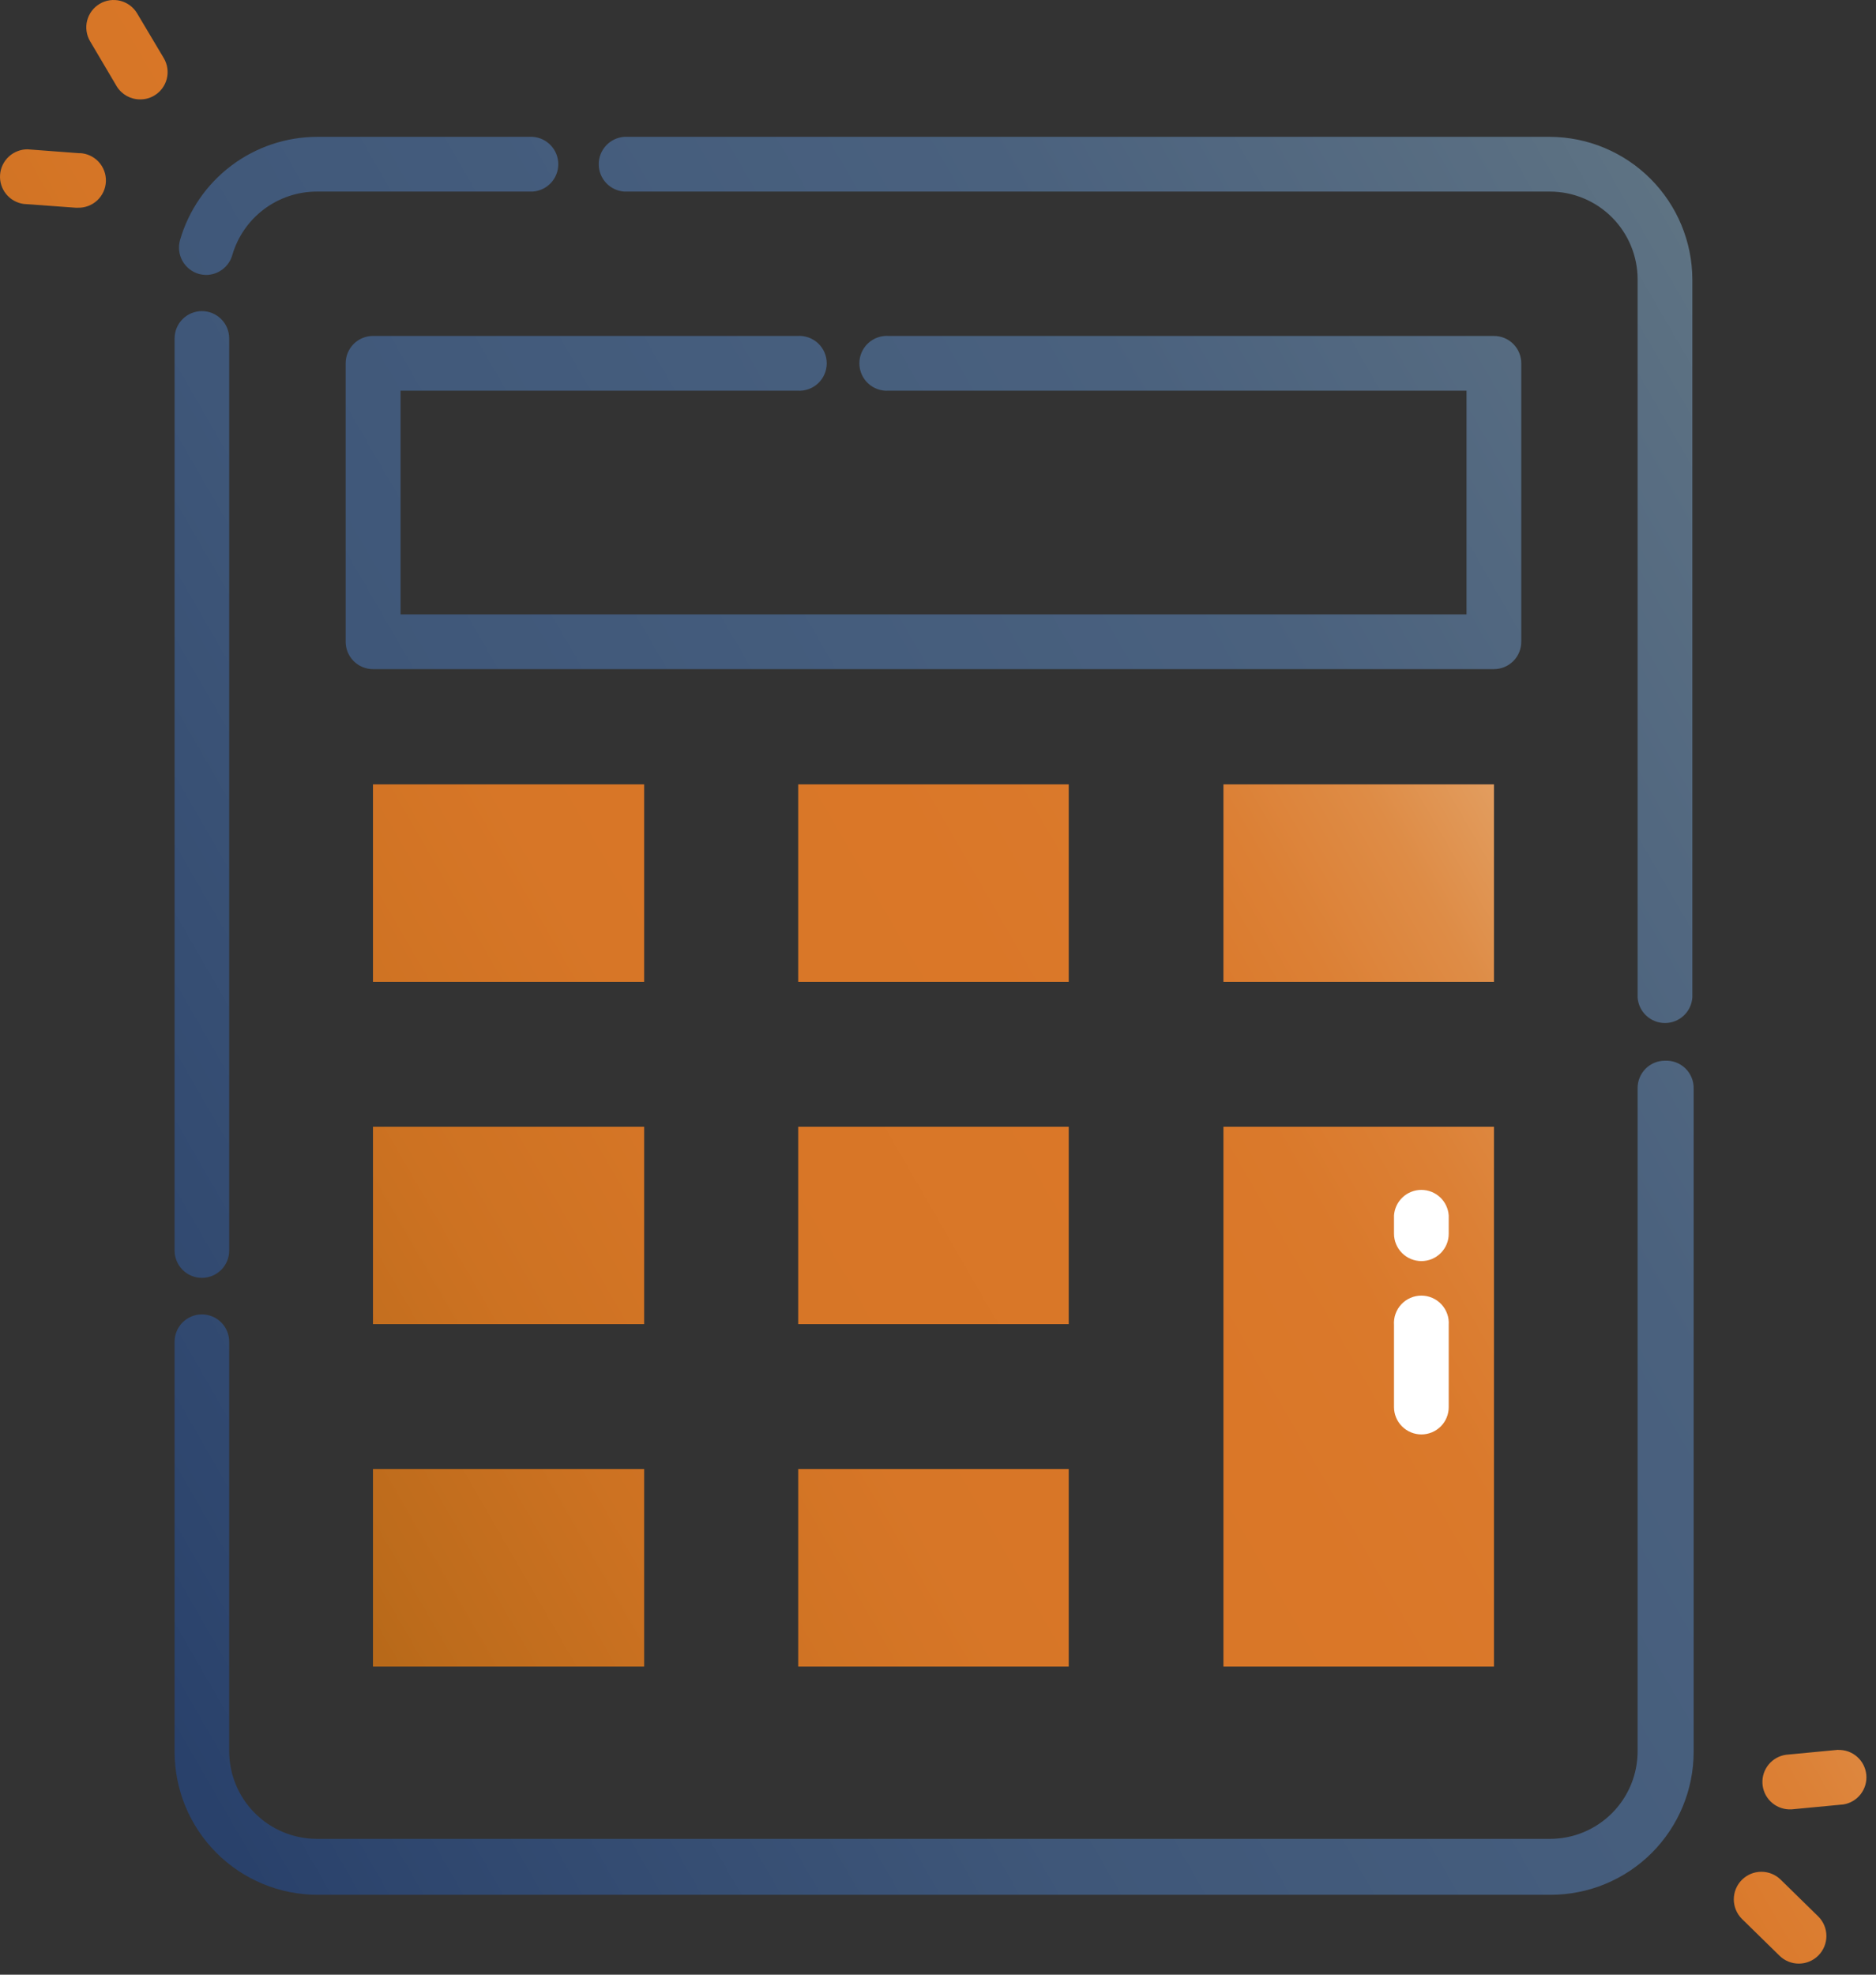 <svg width="134" height="141" viewBox="0 0 134 141" fill="none" xmlns="http://www.w3.org/2000/svg">
<rect x="0" y="0" width="134" height="141" fill="#333333" stroke="none"/>
<path d="M26.641 56.005H46.011V70.11H26.641V56.005ZM57.015 70.11H76.338V56.005H57.015V70.11ZM87.388 56.005V70.11H106.712V56.005H87.388ZM26.641 94.55H46.011V80.454H26.641V94.55ZM57.015 94.55H76.338V80.454H57.015V94.55ZM87.388 118.999H106.712V80.454H87.388V118.999ZM26.641 118.999H46.011V104.894H26.641V118.999ZM57.015 118.999H76.338V104.894H57.015V118.999ZM127.205 134.227C127.022 134.045 126.805 133.899 126.566 133.8C126.327 133.701 126.071 133.651 125.812 133.651C125.554 133.651 125.298 133.701 125.059 133.8C124.82 133.899 124.603 134.045 124.42 134.227C124.237 134.41 124.092 134.628 123.993 134.866C123.894 135.105 123.843 135.362 123.843 135.62C123.843 135.879 123.894 136.135 123.993 136.374C124.092 136.613 124.237 136.83 124.42 137.013L127.094 139.632C127.463 140.001 127.964 140.209 128.487 140.209C129.009 140.209 129.51 140.001 129.88 139.632C130.249 139.262 130.457 138.761 130.457 138.239C130.457 137.716 130.249 137.215 129.88 136.846L127.205 134.227ZM131.3 124.942L127.586 125.295C127.099 125.359 126.655 125.605 126.341 125.982C126.026 126.358 125.865 126.84 125.888 127.33C125.911 127.82 126.118 128.284 126.467 128.629C126.816 128.974 127.281 129.176 127.772 129.195H127.967L131.681 128.842C132.171 128.76 132.611 128.495 132.912 128.101C133.214 127.706 133.355 127.213 133.307 126.719C133.258 126.225 133.024 125.768 132.652 125.439C132.279 125.111 131.796 124.937 131.3 124.951V124.942ZM9.797 0.959C9.666 0.738 9.494 0.545 9.289 0.391C9.084 0.237 8.85 0.125 8.602 0.061C8.354 -0.002 8.095 -0.017 7.841 0.019C7.587 0.056 7.343 0.141 7.122 0.272C6.902 0.402 6.709 0.575 6.555 0.78C6.401 0.985 6.289 1.218 6.225 1.467C6.161 1.715 6.147 1.973 6.183 2.227C6.219 2.481 6.305 2.725 6.435 2.946L8.339 6.168C8.515 6.455 8.763 6.691 9.057 6.854C9.352 7.016 9.683 7.1 10.02 7.097C10.369 7.1 10.713 7.007 11.013 6.827C11.234 6.697 11.427 6.525 11.581 6.32C11.736 6.115 11.848 5.881 11.912 5.633C11.975 5.384 11.99 5.126 11.953 4.872C11.917 4.618 11.831 4.374 11.7 4.153L9.797 0.959ZM5.683 10.941L1.969 10.662C1.472 10.66 0.992 10.847 0.628 11.184C0.263 11.522 0.04 11.986 0.005 12.482C-0.03 12.978 0.124 13.469 0.437 13.855C0.75 14.241 1.198 14.494 1.69 14.562L5.405 14.832H5.544C6.061 14.85 6.564 14.662 6.943 14.31C7.322 13.957 7.545 13.469 7.564 12.951C7.582 12.434 7.394 11.931 7.042 11.552C6.689 11.173 6.2 10.95 5.683 10.932V10.941Z" fill="url(#paint0_linear_32_53)"/>
<path d="M12.471 89.294V24.164C12.471 23.647 12.677 23.151 13.042 22.785C13.408 22.419 13.904 22.214 14.421 22.214C14.938 22.214 15.434 22.419 15.8 22.785C16.166 23.151 16.371 23.647 16.371 24.164V89.294C16.371 89.811 16.166 90.307 15.8 90.673C15.434 91.038 14.938 91.244 14.421 91.244C13.904 91.244 13.408 91.038 13.042 90.673C12.677 90.307 12.471 89.811 12.471 89.294ZM118.932 75.737C118.675 75.736 118.42 75.785 118.183 75.882C117.945 75.98 117.729 76.123 117.547 76.305C117.365 76.486 117.22 76.701 117.122 76.938C117.023 77.176 116.972 77.43 116.972 77.687V125.044C116.972 126.704 116.313 128.296 115.139 129.469C113.966 130.643 112.374 131.302 110.714 131.302H22.639C20.978 131.302 19.385 130.643 18.21 129.47C17.035 128.297 16.373 126.705 16.371 125.044V95.803C16.371 95.286 16.166 94.79 15.8 94.424C15.434 94.059 14.938 93.853 14.421 93.853C13.904 93.853 13.408 94.059 13.042 94.424C12.677 94.79 12.471 95.286 12.471 95.803V125.081C12.471 127.79 13.547 130.388 15.463 132.304C17.378 134.219 19.976 135.295 22.685 135.295H110.76C113.469 135.295 116.067 134.219 117.983 132.304C119.898 130.388 120.975 127.79 120.975 125.081V77.724C120.98 77.457 120.93 77.191 120.829 76.944C120.727 76.697 120.576 76.473 120.385 76.287C120.193 76.1 119.965 75.955 119.715 75.861C119.465 75.766 119.199 75.724 118.932 75.737ZM14.198 19.558C14.374 19.605 14.555 19.63 14.737 19.633C15.158 19.627 15.566 19.485 15.9 19.23C16.235 18.974 16.478 18.617 16.594 18.212C16.973 16.908 17.764 15.762 18.849 14.945C19.933 14.128 21.253 13.684 22.611 13.68H38.053C38.548 13.646 39.012 13.425 39.351 13.063C39.689 12.7 39.878 12.222 39.878 11.726C39.878 11.229 39.689 10.752 39.351 10.389C39.012 10.026 38.548 9.805 38.053 9.771H22.639C20.432 9.778 18.287 10.499 16.525 11.826C14.762 13.153 13.477 15.016 12.861 17.135C12.717 17.633 12.778 18.169 13.028 18.623C13.279 19.077 13.7 19.414 14.198 19.558ZM110.714 9.771H44.59C44.095 9.805 43.632 10.026 43.293 10.389C42.954 10.752 42.766 11.229 42.766 11.726C42.766 12.222 42.954 12.7 43.293 13.063C43.632 13.425 44.095 13.646 44.59 13.68H110.714C112.375 13.683 113.967 14.344 115.14 15.519C116.313 16.695 116.972 18.288 116.972 19.948V71.224C117.007 71.719 117.227 72.183 117.59 72.521C117.953 72.86 118.431 73.048 118.927 73.048C119.423 73.048 119.901 72.86 120.264 72.521C120.627 72.183 120.848 71.719 120.882 71.224V19.948C120.872 17.254 119.798 14.672 117.893 12.766C115.989 10.86 113.408 9.783 110.714 9.771ZM56.959 27.897C57.227 27.915 57.496 27.878 57.749 27.788C58.002 27.699 58.234 27.558 58.431 27.374C58.627 27.191 58.784 26.969 58.891 26.723C58.998 26.477 59.053 26.211 59.053 25.942C59.053 25.674 58.998 25.408 58.891 25.161C58.784 24.915 58.627 24.693 58.431 24.51C58.234 24.326 58.002 24.186 57.749 24.096C57.496 24.006 57.227 23.969 56.959 23.988H26.641C26.384 23.988 26.13 24.038 25.893 24.137C25.655 24.235 25.44 24.38 25.259 24.562C25.078 24.744 24.934 24.96 24.837 25.198C24.739 25.435 24.69 25.69 24.691 25.947V45.818C24.69 46.075 24.739 46.33 24.837 46.567C24.934 46.805 25.078 47.021 25.259 47.203C25.44 47.385 25.655 47.53 25.893 47.628C26.13 47.727 26.384 47.778 26.641 47.778H106.712C106.969 47.778 107.223 47.727 107.46 47.628C107.697 47.53 107.913 47.385 108.094 47.203C108.275 47.021 108.419 46.805 108.516 46.567C108.613 46.33 108.663 46.075 108.662 45.818V25.947C108.663 25.69 108.613 25.435 108.516 25.198C108.419 24.96 108.275 24.744 108.094 24.562C107.913 24.38 107.697 24.235 107.46 24.137C107.223 24.038 106.969 23.988 106.712 23.988H63.477C63.209 23.969 62.941 24.006 62.687 24.096C62.434 24.186 62.202 24.326 62.006 24.51C61.809 24.693 61.653 24.915 61.546 25.161C61.439 25.408 61.383 25.674 61.383 25.942C61.383 26.211 61.439 26.477 61.546 26.723C61.653 26.969 61.809 27.191 62.006 27.374C62.202 27.558 62.434 27.699 62.687 27.788C62.941 27.878 63.209 27.915 63.477 27.897H104.752V43.868H28.61V27.897H56.959Z" fill="url(#paint1_linear_32_53)"/>
<path d="M101.53 102.424C101.012 102.424 100.515 102.219 100.148 101.853C99.781 101.488 99.573 100.992 99.571 100.474V94.605C99.553 94.337 99.589 94.068 99.679 93.815C99.769 93.562 99.91 93.33 100.093 93.134C100.277 92.937 100.498 92.781 100.745 92.674C100.991 92.567 101.257 92.511 101.526 92.511C101.794 92.511 102.06 92.567 102.307 92.674C102.553 92.781 102.775 92.937 102.958 93.134C103.141 93.33 103.282 93.562 103.372 93.815C103.462 94.068 103.499 94.337 103.48 94.605V100.474C103.48 100.73 103.43 100.984 103.332 101.22C103.234 101.457 103.09 101.672 102.909 101.853C102.728 102.034 102.513 102.177 102.277 102.275C102.04 102.373 101.786 102.424 101.53 102.424ZM101.53 90.046C101.011 90.046 100.512 89.84 100.145 89.472C99.778 89.105 99.571 88.606 99.571 88.087V86.787C99.605 86.292 99.826 85.828 100.189 85.489C100.552 85.151 101.029 84.962 101.526 84.962C102.022 84.962 102.5 85.151 102.863 85.489C103.225 85.828 103.446 86.292 103.48 86.787V88.087C103.482 88.344 103.432 88.598 103.335 88.836C103.237 89.073 103.094 89.29 102.912 89.472C102.731 89.654 102.516 89.798 102.279 89.897C102.042 89.995 101.787 90.046 101.53 90.046Z" fill="white"/>
<defs>
<linearGradient id="paint0_linear_32_53" x1="15.888" y1="100.372" x2="103.211" y2="49.96" gradientUnits="userSpaceOnUse">
<stop offset="0.01" stop-color="#B86919"/>
<stop offset="0.04" stop-color="#BC6B1B"/>
<stop offset="0.21" stop-color="#CD7222"/>
<stop offset="0.39" stop-color="#D77627"/>
<stop offset="0.62" stop-color="#DA7728"/>
<stop offset="0.74" stop-color="#DA792B"/>
<stop offset="0.83" stop-color="#DC8035"/>
<stop offset="0.92" stop-color="#DE8C46"/>
<stop offset="1" stop-color="#E29D5F"/>
</linearGradient>
<linearGradient id="paint1_linear_32_53" x1="2.08" y1="109.815" x2="131.272" y2="35.223" gradientUnits="userSpaceOnUse">
<stop offset="0.01" stop-color="#29416B"/>
<stop offset="0.07" stop-color="#2E466E"/>
<stop offset="0.35" stop-color="#3F5779"/>
<stop offset="0.56" stop-color="#455D7D"/>
<stop offset="0.73" stop-color="#4A617E"/>
<stop offset="0.94" stop-color="#596E82"/>
<stop offset="1" stop-color="#5E7383"/>
</linearGradient>
</defs>
</svg>
